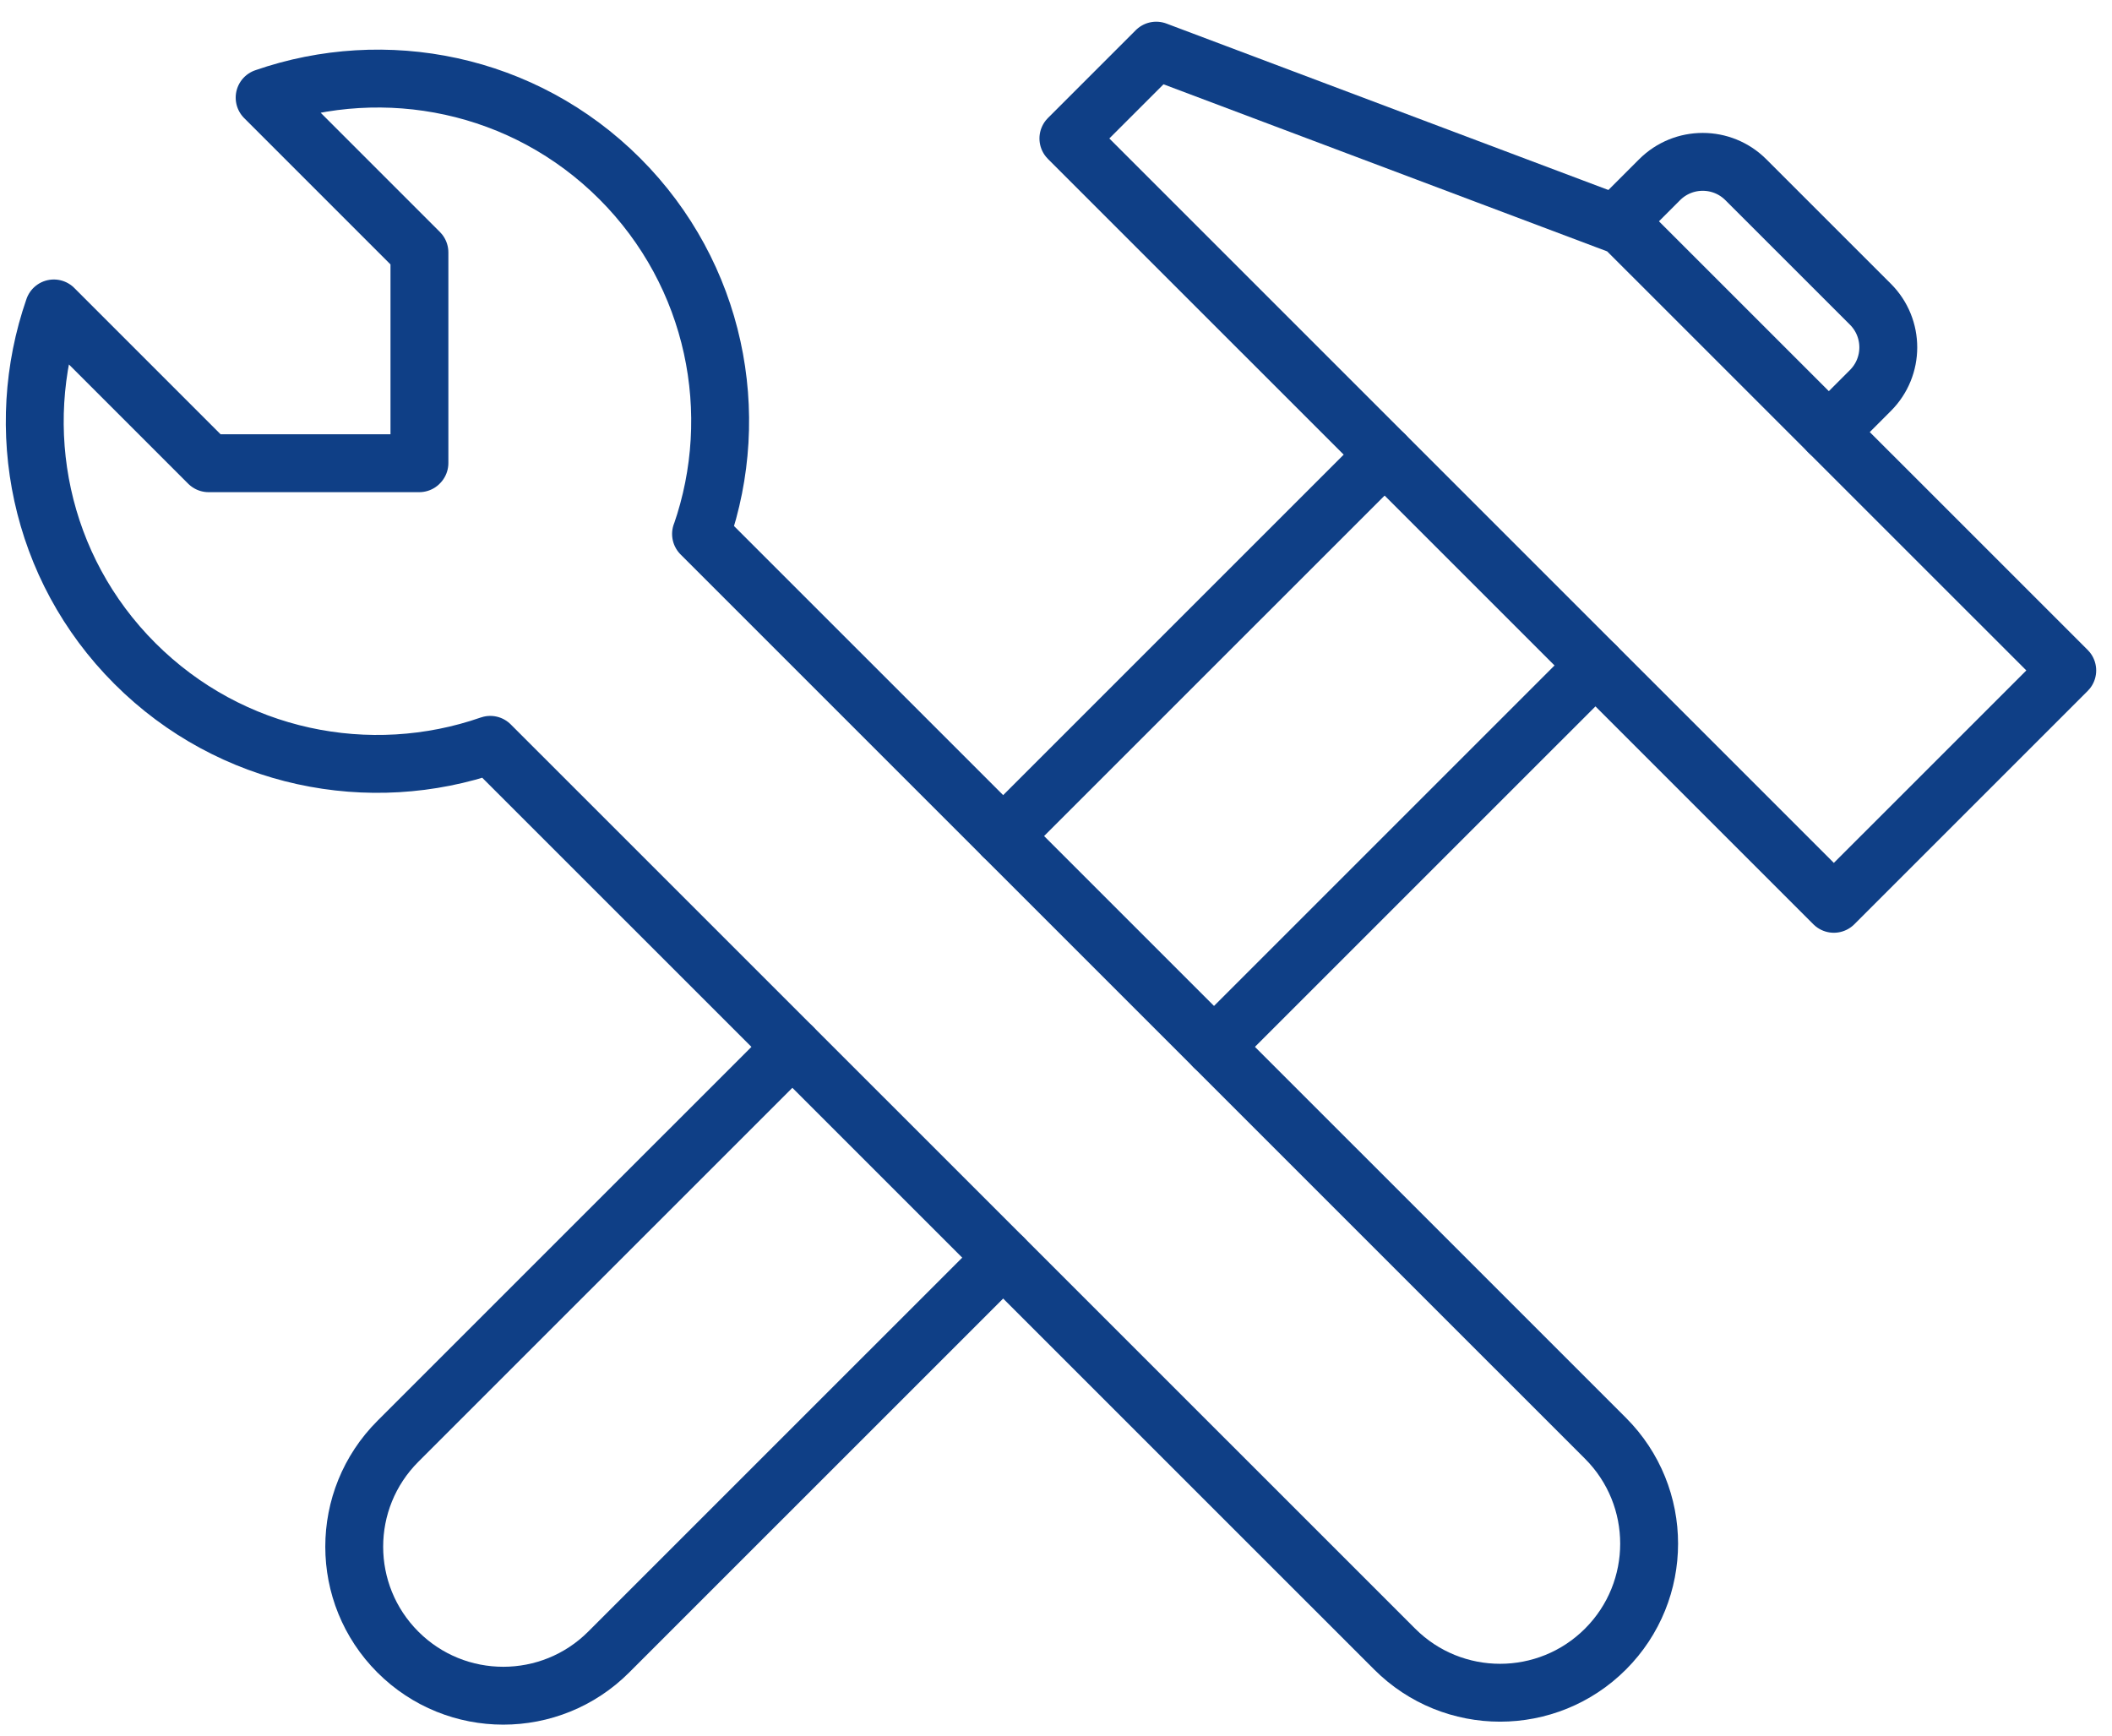 <?xml version="1.0" encoding="UTF-8" standalone="no"?>
<!DOCTYPE svg PUBLIC "-//W3C//DTD SVG 1.1//EN" "http://www.w3.org/Graphics/SVG/1.1/DTD/svg11.dtd">
<svg width="100%" height="100%" viewBox="0 0 73 60" version="1.1" xmlns="http://www.w3.org/2000/svg" xmlns:xlink="http://www.w3.org/1999/xlink" xml:space="preserve" xmlns:serif="http://www.serif.com/" style="fill-rule:evenodd;clip-rule:evenodd;stroke-linecap:round;stroke-linejoin:round;stroke-miterlimit:10;">
    <g transform="matrix(1,0,0,1,-14407,-1037)">
        <g transform="matrix(1,0,0,1.074,13928.2,-1182.98)">
            <g id="fix-icon" transform="matrix(0.855,0,0,0.796,478.718,2063.77)">
                <g transform="matrix(1,0,0,1,28.439,53.781)">
                    <path d="M0,-28.106C1.692,-32.969 0.596,-38.587 -3.289,-42.473C-7.173,-46.357 -12.783,-47.438 -17.645,-45.75L-11.387,-39.491L-11.387,-30.978L-11.396,-30.968C-14.721,-30.969 -16.585,-30.968 -19.909,-30.968L-26.167,-37.227C-27.856,-32.365 -26.774,-26.754 -22.891,-22.872C-19.006,-18.986 -13.388,-17.889 -8.524,-19.582L28.038,16.978C30.391,19.332 34.207,19.332 36.561,16.978C38.913,14.624 38.913,10.809 36.561,8.456L-0.003,-28.108" style="fill:none;fill-rule:nonzero;stroke:rgb(15,63,134);stroke-width:2.34px;"/>
                </g>
                <g transform="matrix(0.707,-0.707,-0.707,-0.707,56.883,49.604)">
                    <path d="M-3.194,7.711L18.616,7.711" style="fill:none;fill-rule:nonzero;stroke:rgb(15,63,134);stroke-width:2.34px;"/>
                </g>
                <g transform="matrix(-0.707,0.707,0.707,0.707,33.263,72.762)">
                    <path d="M-17.829,-19.438L4.723,-19.438C8.052,-19.438 10.75,-16.74 10.75,-13.411C10.75,-10.084 8.051,-7.385 4.724,-7.385L-17.83,-7.385" style="fill:none;fill-rule:nonzero;stroke:rgb(15,63,134);stroke-width:2.34px;"/>
                </g>
                <g transform="matrix(-0.707,0.707,0.707,0.707,48.359,41.081)">
                    <path d="M-18.616,-7.711L3.194,-7.711" style="fill:none;fill-rule:nonzero;stroke:rgb(15,63,134);stroke-width:2.34px;"/>
                </g>
                <g transform="matrix(1,0,0,1,74.03,10.387)">
                    <path d="M0,11.167L1.68,9.485C2.643,8.522 2.643,6.961 1.68,5.998L-3.356,0.963C-4.319,0 -5.88,0 -6.843,0.963L-8.523,2.644" style="fill:none;fill-rule:nonzero;stroke:rgb(15,63,134);stroke-width:2.34px;"/>
                </g>
                <g transform="matrix(1,0,0,1,83.667,15.567)">
                    <path d="M0,15.624L-9.436,25.06L-40.38,-5.885L-36.829,-9.436L-17.95,-2.325L0,15.624Z" style="fill:none;fill-rule:nonzero;stroke:rgb(15,63,134);stroke-width:2.34px;"/>
                </g>
            </g>
        </g>
    </g>
</svg>
